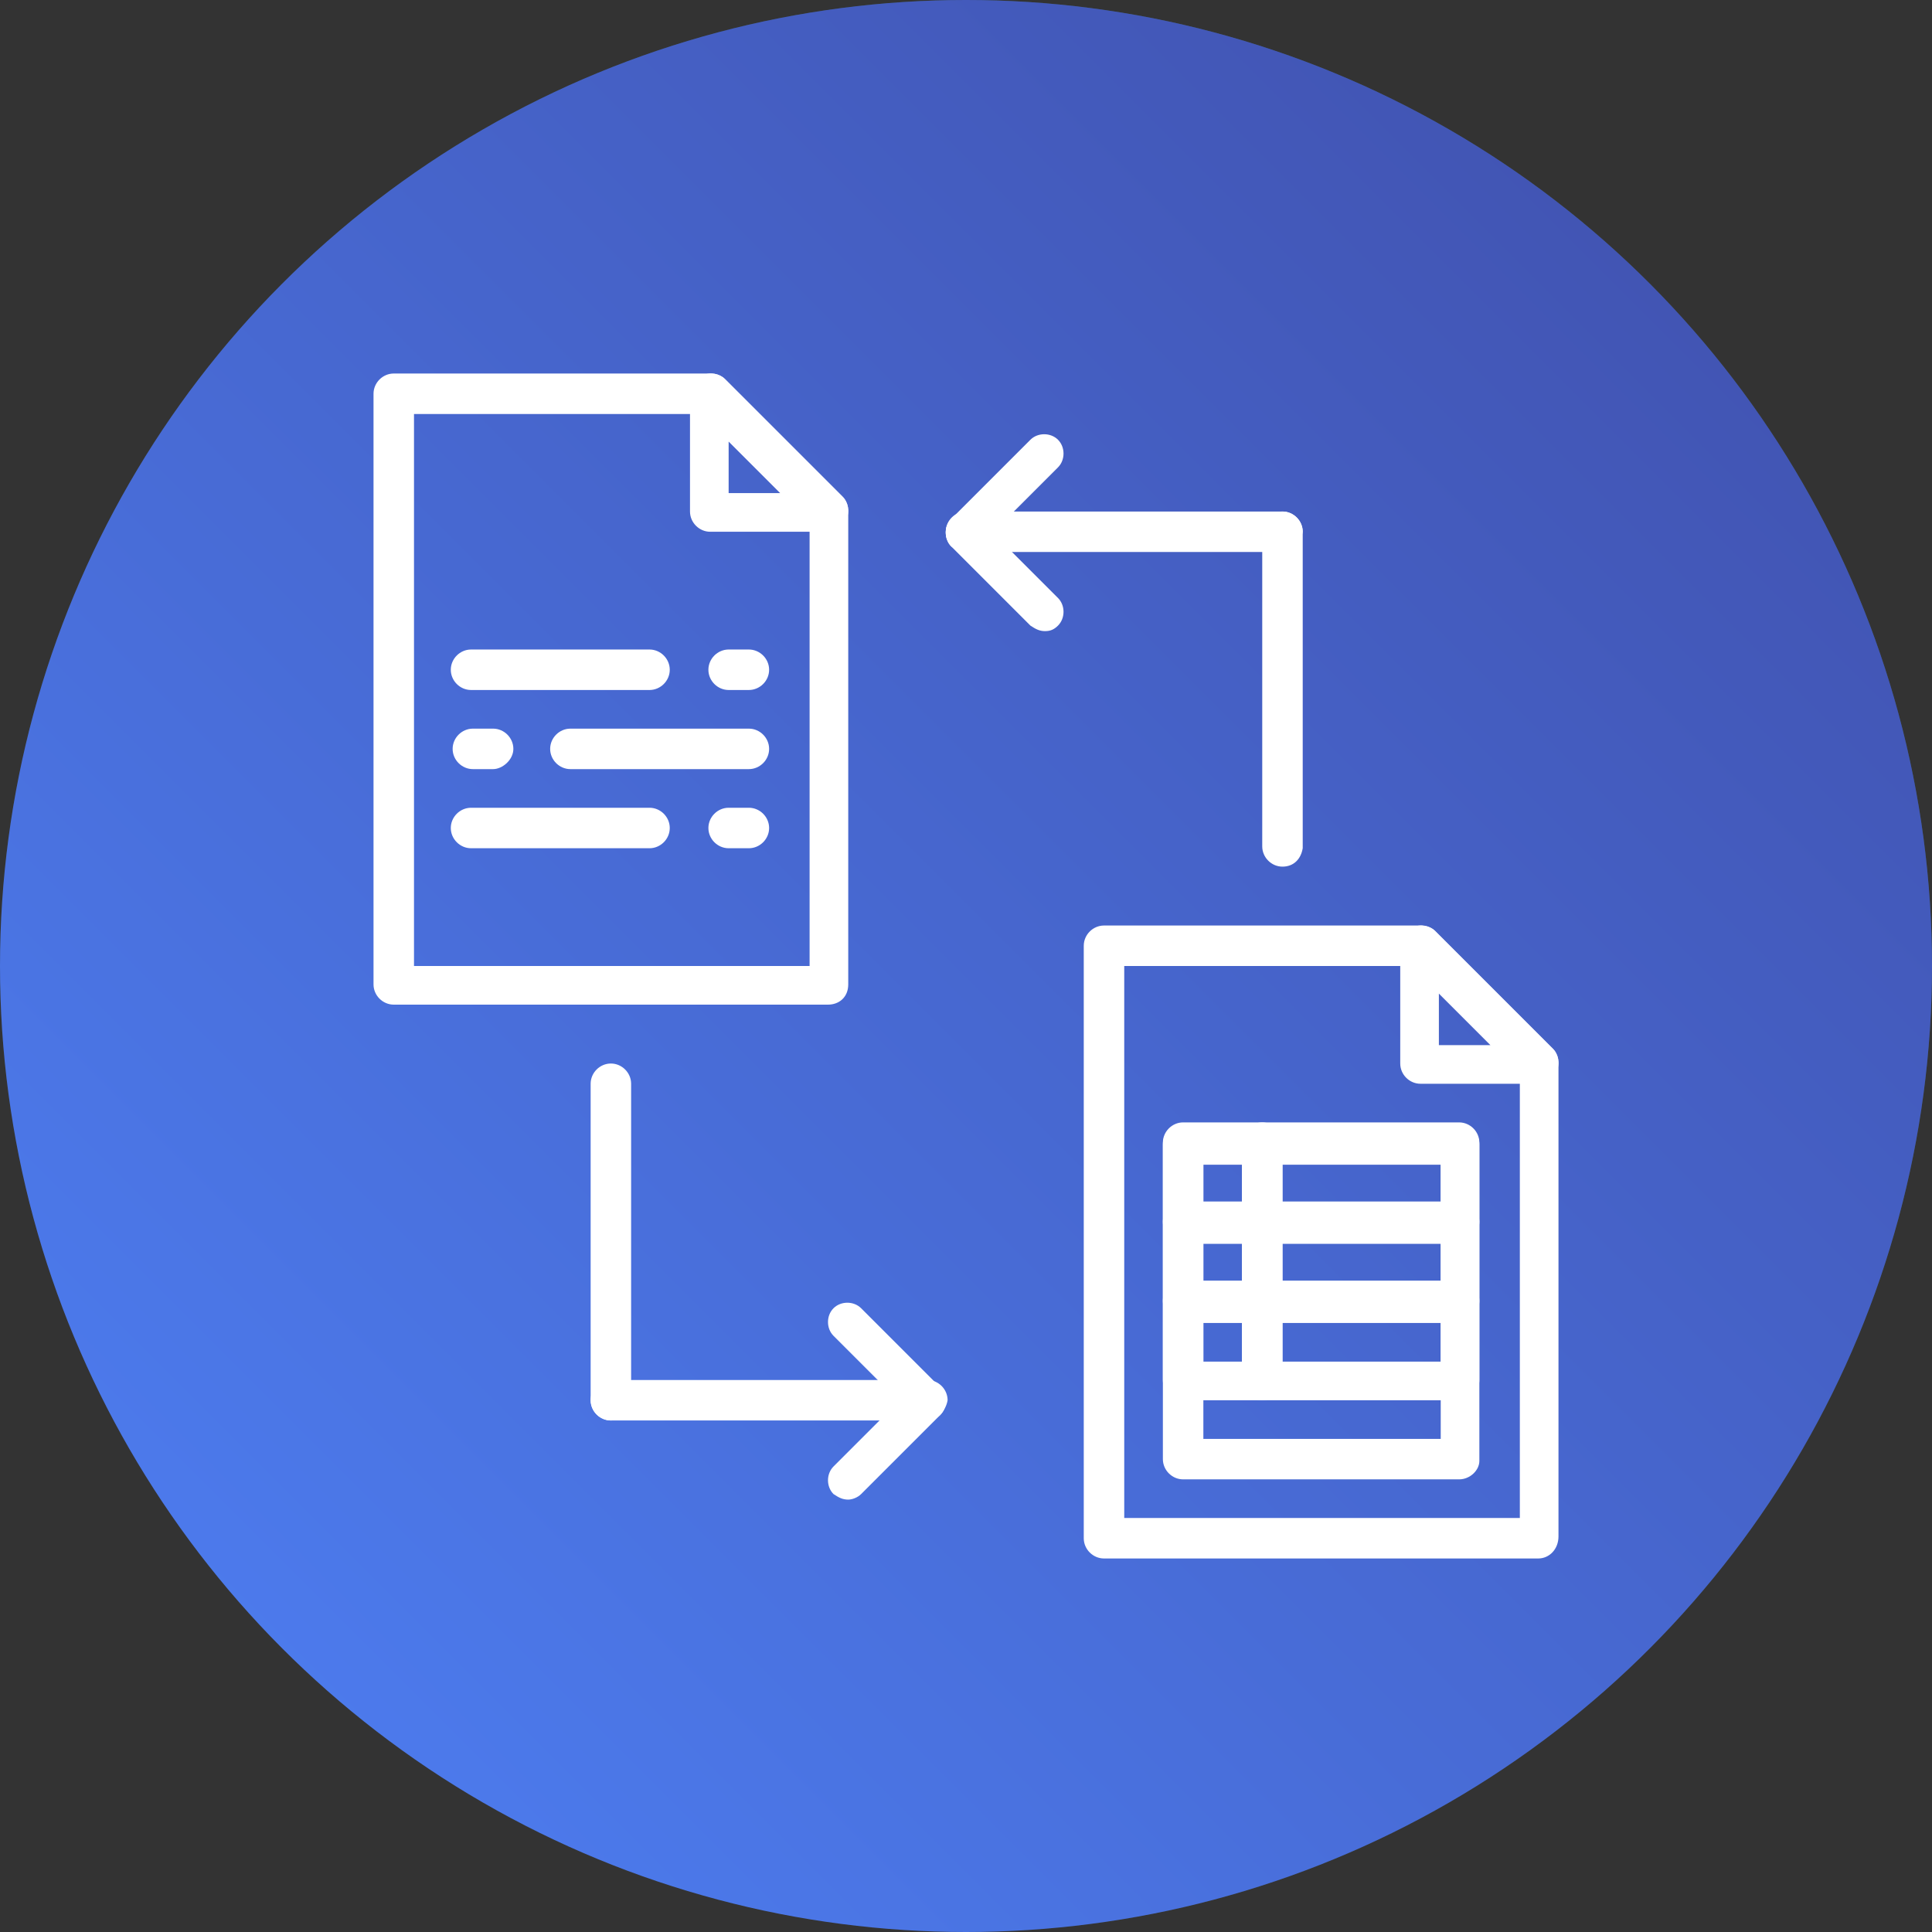 <?xml version="1.0" encoding="utf-8"?>
<!-- Generator: Adobe Illustrator 26.5.0, SVG Export Plug-In . SVG Version: 6.00 Build 0)  -->
<svg version="1.1" id="Layer_1" xmlns="http://www.w3.org/2000/svg" xmlns:xlink="http://www.w3.org/1999/xlink" x="0px" y="0px"
	 viewBox="0 0 105 105" style="enable-background:new 0 0 105 105;" xml:space="preserve">
<rect x="0" y="0" width="105" height="105" fill="#333333" stroke="none"/>
<style type="text/css">
	.st0{fill:url(#SVGID_1_);}
	.st1{fill:url(#SVGID_00000100381403815678979750000013564021923574880412_);}
	.st2{fill:#FFFFFF;}
</style>
<radialGradient id="SVGID_1_" cx="-2694.536" cy="578.628" r="0.573" gradientTransform="matrix(105 0 0 -105 282984 60804)" gradientUnits="userSpaceOnUse">
	<stop  offset="0" style="stop-color:#6B23EA"/>
	<stop  offset="7.300000e-02" style="stop-color:#6635E7;stop-opacity:0.925"/>
	<stop  offset="0.305" style="stop-color:#576ADE;stop-opacity:0.694"/>
	<stop  offset="0.521" style="stop-color:#4C94D6;stop-opacity:0.478"/>
	<stop  offset="0.715" style="stop-color:#44B2D1;stop-opacity:0.286"/>
	<stop  offset="0.882" style="stop-color:#3FC4CE;stop-opacity:0.118"/>
	<stop  offset="1" style="stop-color:#3DCBCD;stop-opacity:0"/>
</radialGradient>
<circle class="st0" cx="52.5" cy="52.5" r="52.5"/>
<linearGradient id="SVGID_00000070102340826955396710000005709224443156662182_" gradientUnits="userSpaceOnUse" x1="-2694.939" y1="578.232" x2="-2694.231" y2="578.94" gradientTransform="matrix(105 0 0 -105 282984 60804)">
	<stop  offset="0" style="stop-color:#4C7AEC"/>
	<stop  offset="1" style="stop-color:#4255B4"/>
</linearGradient>
<circle style="fill:url(#SVGID_00000070102340826955396710000005709224443156662182_);" cx="52.5" cy="52.5" r="52.5"/>
<g>
	<path class="st2" d="M45,54.6H21.4c-0.6,0-1.1-0.5-1.1-1.1V21.4c0-0.6,0.5-1.1,1.1-1.1h17.2c0.3,0,0.6,0.1,0.8,0.3l6.4,6.4
		c0.2,0.2,0.3,0.5,0.3,0.8v25.7C46.1,54.2,45.6,54.6,45,54.6z M22.5,52.5h21.5V28.3l-5.8-5.8H22.5V52.5z"/>
	<path class="st2" d="M45,28.9h-6.4c-0.6,0-1.1-0.5-1.1-1.1v-6.4c0-0.4,0.3-0.8,0.7-1c0.4-0.2,0.9-0.1,1.2,0.2l6.4,6.4
		c0.3,0.3,0.4,0.8,0.2,1.2C45.8,28.6,45.4,28.9,45,28.9z M39.6,26.8h2.8L39.6,24V26.8z"/>
	<path class="st2" d="M35.3,37.5h-9.7c-0.6,0-1.1-0.5-1.1-1.1c0-0.6,0.5-1.1,1.1-1.1h9.7c0.6,0,1.1,0.5,1.1,1.1
		C36.4,37,35.9,37.5,35.3,37.5z"/>
	<path class="st2" d="M40.7,37.5h-1.1c-0.6,0-1.1-0.5-1.1-1.1c0-0.6,0.5-1.1,1.1-1.1h1.1c0.6,0,1.1,0.5,1.1,1.1
		C41.8,37,41.3,37.5,40.7,37.5z"/>
	<path class="st2" d="M35.3,46.1h-9.7c-0.6,0-1.1-0.5-1.1-1.1c0-0.6,0.5-1.1,1.1-1.1h9.7c0.6,0,1.1,0.5,1.1,1.1
		C36.4,45.6,35.9,46.1,35.3,46.1z"/>
	<path class="st2" d="M40.7,46.1h-1.1c-0.6,0-1.1-0.5-1.1-1.1c0-0.6,0.5-1.1,1.1-1.1h1.1c0.6,0,1.1,0.5,1.1,1.1
		C41.8,45.6,41.3,46.1,40.7,46.1z"/>
	<path class="st2" d="M50.4,77.2H33.2c-0.6,0-1.1-0.5-1.1-1.1c0-0.6,0.5-1.1,1.1-1.1h17.2c0.6,0,1.1,0.5,1.1,1.1
		C51.4,76.7,50.9,77.2,50.4,77.2z"/>
	<path class="st2" d="M33.2,77.2c-0.6,0-1.1-0.5-1.1-1.1V58.9c0-0.6,0.5-1.1,1.1-1.1c0.6,0,1.1,0.5,1.1,1.1v17.2
		C34.3,76.7,33.8,77.2,33.2,77.2z"/>
	<path class="st2" d="M40.7,41.8H31c-0.6,0-1.1-0.5-1.1-1.1s0.5-1.1,1.1-1.1h9.7c0.6,0,1.1,0.5,1.1,1.1S41.3,41.8,40.7,41.8z"/>
	<path class="st2" d="M26.8,41.8h-1.1c-0.6,0-1.1-0.5-1.1-1.1s0.5-1.1,1.1-1.1h1.1c0.6,0,1.1,0.5,1.1,1.1S27.3,41.8,26.8,41.8z"/>
	<path class="st2" d="M83.6,84.7H60c-0.6,0-1.1-0.5-1.1-1.1V51.4c0-0.6,0.5-1.1,1.1-1.1h17.2c0.3,0,0.6,0.1,0.8,0.3l6.4,6.4
		c0.2,0.2,0.3,0.5,0.3,0.8v25.7C84.7,84.2,84.2,84.7,83.6,84.7z M61.1,82.5h21.5V58.3l-5.8-5.8H61.1V82.5z"/>
	<path class="st2" d="M83.6,58.9h-6.4c-0.6,0-1.1-0.5-1.1-1.1v-6.4c0-0.4,0.3-0.8,0.7-1c0.4-0.2,0.9-0.1,1.2,0.2l6.4,6.4
		c0.3,0.3,0.4,0.8,0.2,1.2C84.4,58.7,84,58.9,83.6,58.9z M78.2,56.8H81L78.2,54V56.8z"/>
	<path class="st2" d="M50.4,77.2c-0.3,0-0.5-0.1-0.8-0.3l-4.3-4.3c-0.4-0.4-0.4-1.1,0-1.5c0.4-0.4,1.1-0.4,1.5,0l4.3,4.3
		c0.4,0.4,0.4,1.1,0,1.5C50.9,77.1,50.6,77.2,50.4,77.2z"/>
	<path class="st2" d="M46.1,81.5c-0.3,0-0.5-0.1-0.8-0.3c-0.4-0.4-0.4-1.1,0-1.5l4.3-4.3c0.4-0.4,1.1-0.4,1.5,0
		c0.4,0.4,0.4,1.1,0,1.5l-4.3,4.3C46.6,81.4,46.3,81.5,46.1,81.5z"/>
	<path class="st2" d="M69.7,30H52.5c-0.6,0-1.1-0.5-1.1-1.1c0-0.6,0.5-1.1,1.1-1.1h17.2c0.6,0,1.1,0.5,1.1,1.1
		C70.7,29.5,70.3,30,69.7,30z"/>
	<path class="st2" d="M69.7,47.1c-0.6,0-1.1-0.5-1.1-1.1V28.9c0-0.6,0.5-1.1,1.1-1.1c0.6,0,1.1,0.5,1.1,1.1v17.2
		C70.7,46.7,70.3,47.1,69.7,47.1z"/>
	<path class="st2" d="M56.8,34.3c-0.3,0-0.5-0.1-0.8-0.3l-4.3-4.3c-0.4-0.4-0.4-1.1,0-1.5c0.4-0.4,1.1-0.4,1.5,0l4.3,4.3
		c0.4,0.4,0.4,1.1,0,1.5C57.3,34.2,57.1,34.3,56.8,34.3z"/>
	<path class="st2" d="M52.5,30c-0.3,0-0.5-0.1-0.8-0.3c-0.4-0.4-0.4-1.1,0-1.5l4.3-4.3c0.4-0.4,1.1-0.4,1.5,0c0.4,0.4,0.4,1.1,0,1.5
		l-4.3,4.3C53,29.9,52.8,30,52.5,30z"/>
	<path class="st2" d="M79.3,80.4h-15c-0.6,0-1.1-0.5-1.1-1.1V62.2c0-0.6,0.5-1.1,1.1-1.1h15c0.6,0,1.1,0.5,1.1,1.1v17.2
		C80.4,79.9,79.9,80.4,79.3,80.4z M65.4,78.2h12.9v-15H65.4V78.2z"/>
	<path class="st2" d="M68.6,67.5h-4.3c-0.6,0-1.1-0.5-1.1-1.1v-4.3c0-0.6,0.5-1.1,1.1-1.1h4.3c0.6,0,1.1,0.5,1.1,1.1v4.3
		C69.7,67,69.2,67.5,68.6,67.5z M65.4,65.4h2.1v-2.1h-2.1V65.4z"/>
	<path class="st2" d="M79.3,67.5H68.6c-0.6,0-1.1-0.5-1.1-1.1v-4.3c0-0.6,0.5-1.1,1.1-1.1h10.7c0.6,0,1.1,0.5,1.1,1.1v4.3
		C80.4,67,79.9,67.5,79.3,67.5z M69.7,65.4h8.6v-2.1h-8.6V65.4z"/>
	<path class="st2" d="M68.6,71.8h-4.3c-0.6,0-1.1-0.5-1.1-1.1v-4.3c0-0.6,0.5-1.1,1.1-1.1h4.3c0.6,0,1.1,0.5,1.1,1.1v4.3
		C69.7,71.3,69.2,71.8,68.6,71.8z M65.4,69.7h2.1v-2.1h-2.1V69.7z"/>
	<path class="st2" d="M79.3,71.8H68.6c-0.6,0-1.1-0.5-1.1-1.1v-4.3c0-0.6,0.5-1.1,1.1-1.1h10.7c0.6,0,1.1,0.5,1.1,1.1v4.3
		C80.4,71.3,79.9,71.8,79.3,71.8z M69.7,69.7h8.6v-2.1h-8.6V69.7z"/>
	<path class="st2" d="M68.6,76.1h-4.3c-0.6,0-1.1-0.5-1.1-1.1v-4.3c0-0.6,0.5-1.1,1.1-1.1h4.3c0.6,0,1.1,0.5,1.1,1.1V75
		C69.7,75.6,69.2,76.1,68.6,76.1z M65.4,74h2.1v-2.1h-2.1V74z"/>
	<path class="st2" d="M79.3,76.1H68.6c-0.6,0-1.1-0.5-1.1-1.1v-4.3c0-0.6,0.5-1.1,1.1-1.1h10.7c0.6,0,1.1,0.5,1.1,1.1V75
		C80.4,75.6,79.9,76.1,79.3,76.1z M69.7,74h8.6v-2.1h-8.6V74z"/>
</g>
</svg>
